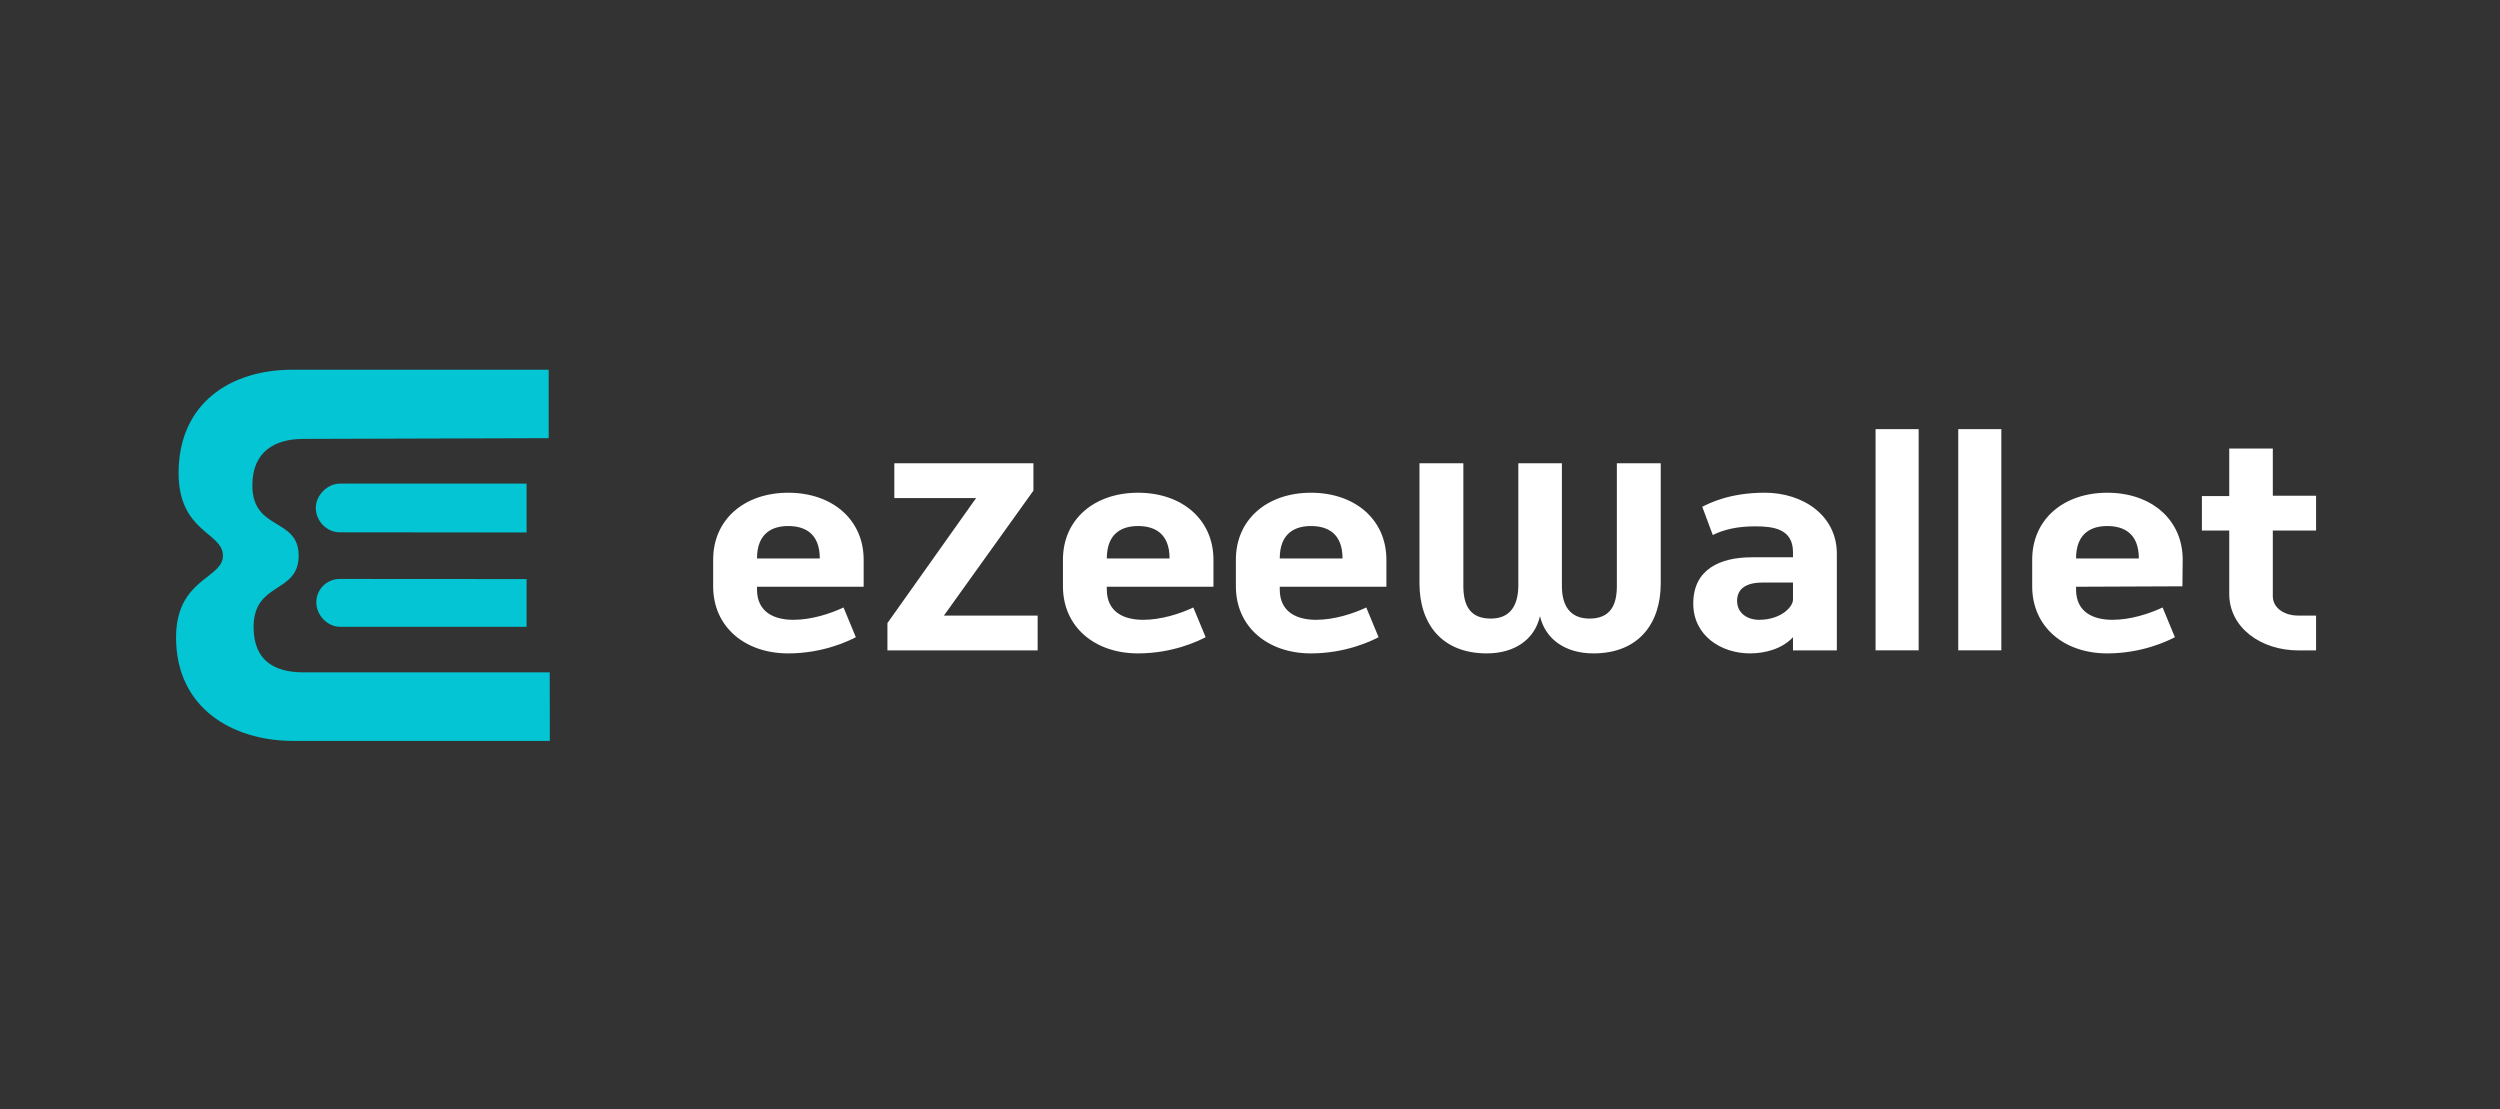 <svg width="284" height="126" viewBox="0 0 284 126" fill="none" xmlns="http://www.w3.org/2000/svg">
<rect x="0" y="0" width="284" height="126" fill="#333333" stroke="none"/>
<g clip-path="url(#clip0)">
<path d="M181.014 74.225C177.907 74.225 175.587 72.696 174.939 69.999C174.324 72.696 172.003 74.225 168.897 74.225C163.782 74.225 161.253 70.852 161.253 66.278V52.627H166.237V66.585C166.237 68.799 167.02 70.271 169.343 70.271C171.56 70.271 172.448 68.799 172.482 66.585V52.627H177.432V66.585C177.432 68.799 178.353 70.271 180.57 70.271C182.893 70.271 183.675 68.799 183.675 66.585V52.627H188.659V66.279C188.658 70.853 186.132 74.225 181.014 74.225ZM203.684 73.888V72.385C202.488 73.684 200.579 74.225 198.802 74.225C195.526 74.225 192.355 72.218 192.355 68.562C192.355 64.674 195.391 63.308 199.01 63.308H203.684V62.727C203.684 60.063 201.432 59.792 199.382 59.792C197.334 59.792 195.8 60.167 194.571 60.78L193.378 57.571C194.231 57.132 196.55 55.972 200.474 55.972C204.842 55.972 208.665 58.567 208.665 62.899V73.886H203.684V73.888ZM203.684 66.173H200.271C198.392 66.173 197.334 66.856 197.334 68.257C197.334 69.656 198.496 70.41 199.826 70.41C202.318 70.41 203.684 68.939 203.684 68.119V66.173ZM213.065 73.88V48.746H217.959V73.88H213.065ZM222.457 73.88V48.746H227.351V73.88H222.457ZM235.84 66.655V66.962C235.84 69.59 237.855 70.411 239.97 70.411C242.016 70.411 244.164 69.721 245.67 69.008L247.069 72.386C246.215 72.831 243.315 74.226 239.388 74.226C234.44 74.226 230.858 71.192 230.858 66.614V63.584C230.858 58.974 234.44 55.974 239.388 55.974C244.371 55.974 247.954 59.009 247.954 63.584L247.921 66.604L235.84 66.655ZM239.388 59.758C237.683 59.758 235.84 60.474 235.84 63.444H242.974C242.973 60.474 241.13 59.758 239.388 59.758ZM261.124 73.888C256.826 73.888 253.242 71.292 253.242 67.472V60.272H250.137V56.35H253.242V50.954H258.192V56.317H263.106V60.272H258.192V67.743C258.192 69.008 259.417 69.93 261.091 69.93H263.106V73.888H261.124Z" fill="#ffffff"/>
<path d="M85.996 66.655V66.962C85.996 69.59 88.01 70.411 90.122 70.411C92.173 70.411 94.321 69.721 95.825 69.008L97.224 72.386C96.37 72.831 93.469 74.226 89.544 74.226C84.597 74.226 81.015 71.192 81.015 66.614V63.584C81.015 58.974 84.596 55.974 89.544 55.974C94.526 55.974 98.111 59.009 98.111 63.584V66.655H85.996V66.655ZM89.544 59.757C87.838 59.757 85.996 60.474 85.996 63.444H93.129C93.129 60.474 91.285 59.757 89.544 59.757ZM100.812 73.888V70.783L110.881 56.584H101.596V52.627H117.397V55.735L107.228 69.93H117.876V73.888H100.812ZM125.734 66.655V66.962C125.734 69.59 127.746 70.411 129.862 70.411C131.909 70.411 134.06 69.721 135.562 69.008L136.961 72.386C136.106 72.831 133.208 74.226 129.282 74.226C124.332 74.226 120.751 71.192 120.751 66.614V63.584C120.751 58.974 124.332 55.974 129.282 55.974C134.265 55.974 137.848 59.009 137.848 63.584V66.655H125.734V66.655ZM129.282 59.757C127.575 59.757 125.734 60.474 125.734 63.444H132.865C132.865 60.474 131.022 59.757 129.282 59.757ZM145.379 66.655V66.962C145.379 69.59 147.392 70.411 149.507 70.411C151.554 70.411 153.705 69.721 155.207 69.008L156.607 72.386C155.752 72.831 152.853 74.226 148.928 74.226C143.978 74.226 140.396 71.192 140.396 66.614V63.584C140.396 58.974 143.978 55.974 148.928 55.974C153.91 55.974 157.495 59.009 157.495 63.584V66.655H145.379V66.655ZM148.928 59.757C147.222 59.757 145.379 60.474 145.379 63.444H152.512C152.512 60.474 150.668 59.757 148.928 59.757Z" fill="#ffffff"/>
<path d="M59.817 65.782V71.205H38.652C37.186 71.205 35.933 69.888 35.933 68.423C35.933 66.96 37.12 65.768 38.586 65.768L59.817 65.782ZM38.652 54.934C37.186 54.934 35.874 56.249 35.874 57.712C35.874 59.177 37.12 60.469 38.586 60.469L59.817 60.49V54.934H38.652ZM34.441 76.377C31.329 76.377 28.807 75.164 28.807 71.237C28.807 66.037 33.927 67.48 33.927 63.12C33.927 58.759 28.667 60.341 28.667 55.141C28.667 51.213 31.329 49.861 34.441 49.861L62.33 49.776V42H33.228C26.15 42 20.288 45.826 20.288 53.745C20.288 60.468 25.327 60.468 25.327 63.12C25.327 65.771 20 65.701 20 72.425C20 80.347 26.282 84.169 33.36 84.169H62.462L62.448 76.377H34.441Z" fill="#03C5D3"/>
</g>
<defs>
<clipPath id="clip0">
<rect width="284" height="126" fill="white"/>
</clipPath>
</defs>
</svg>
